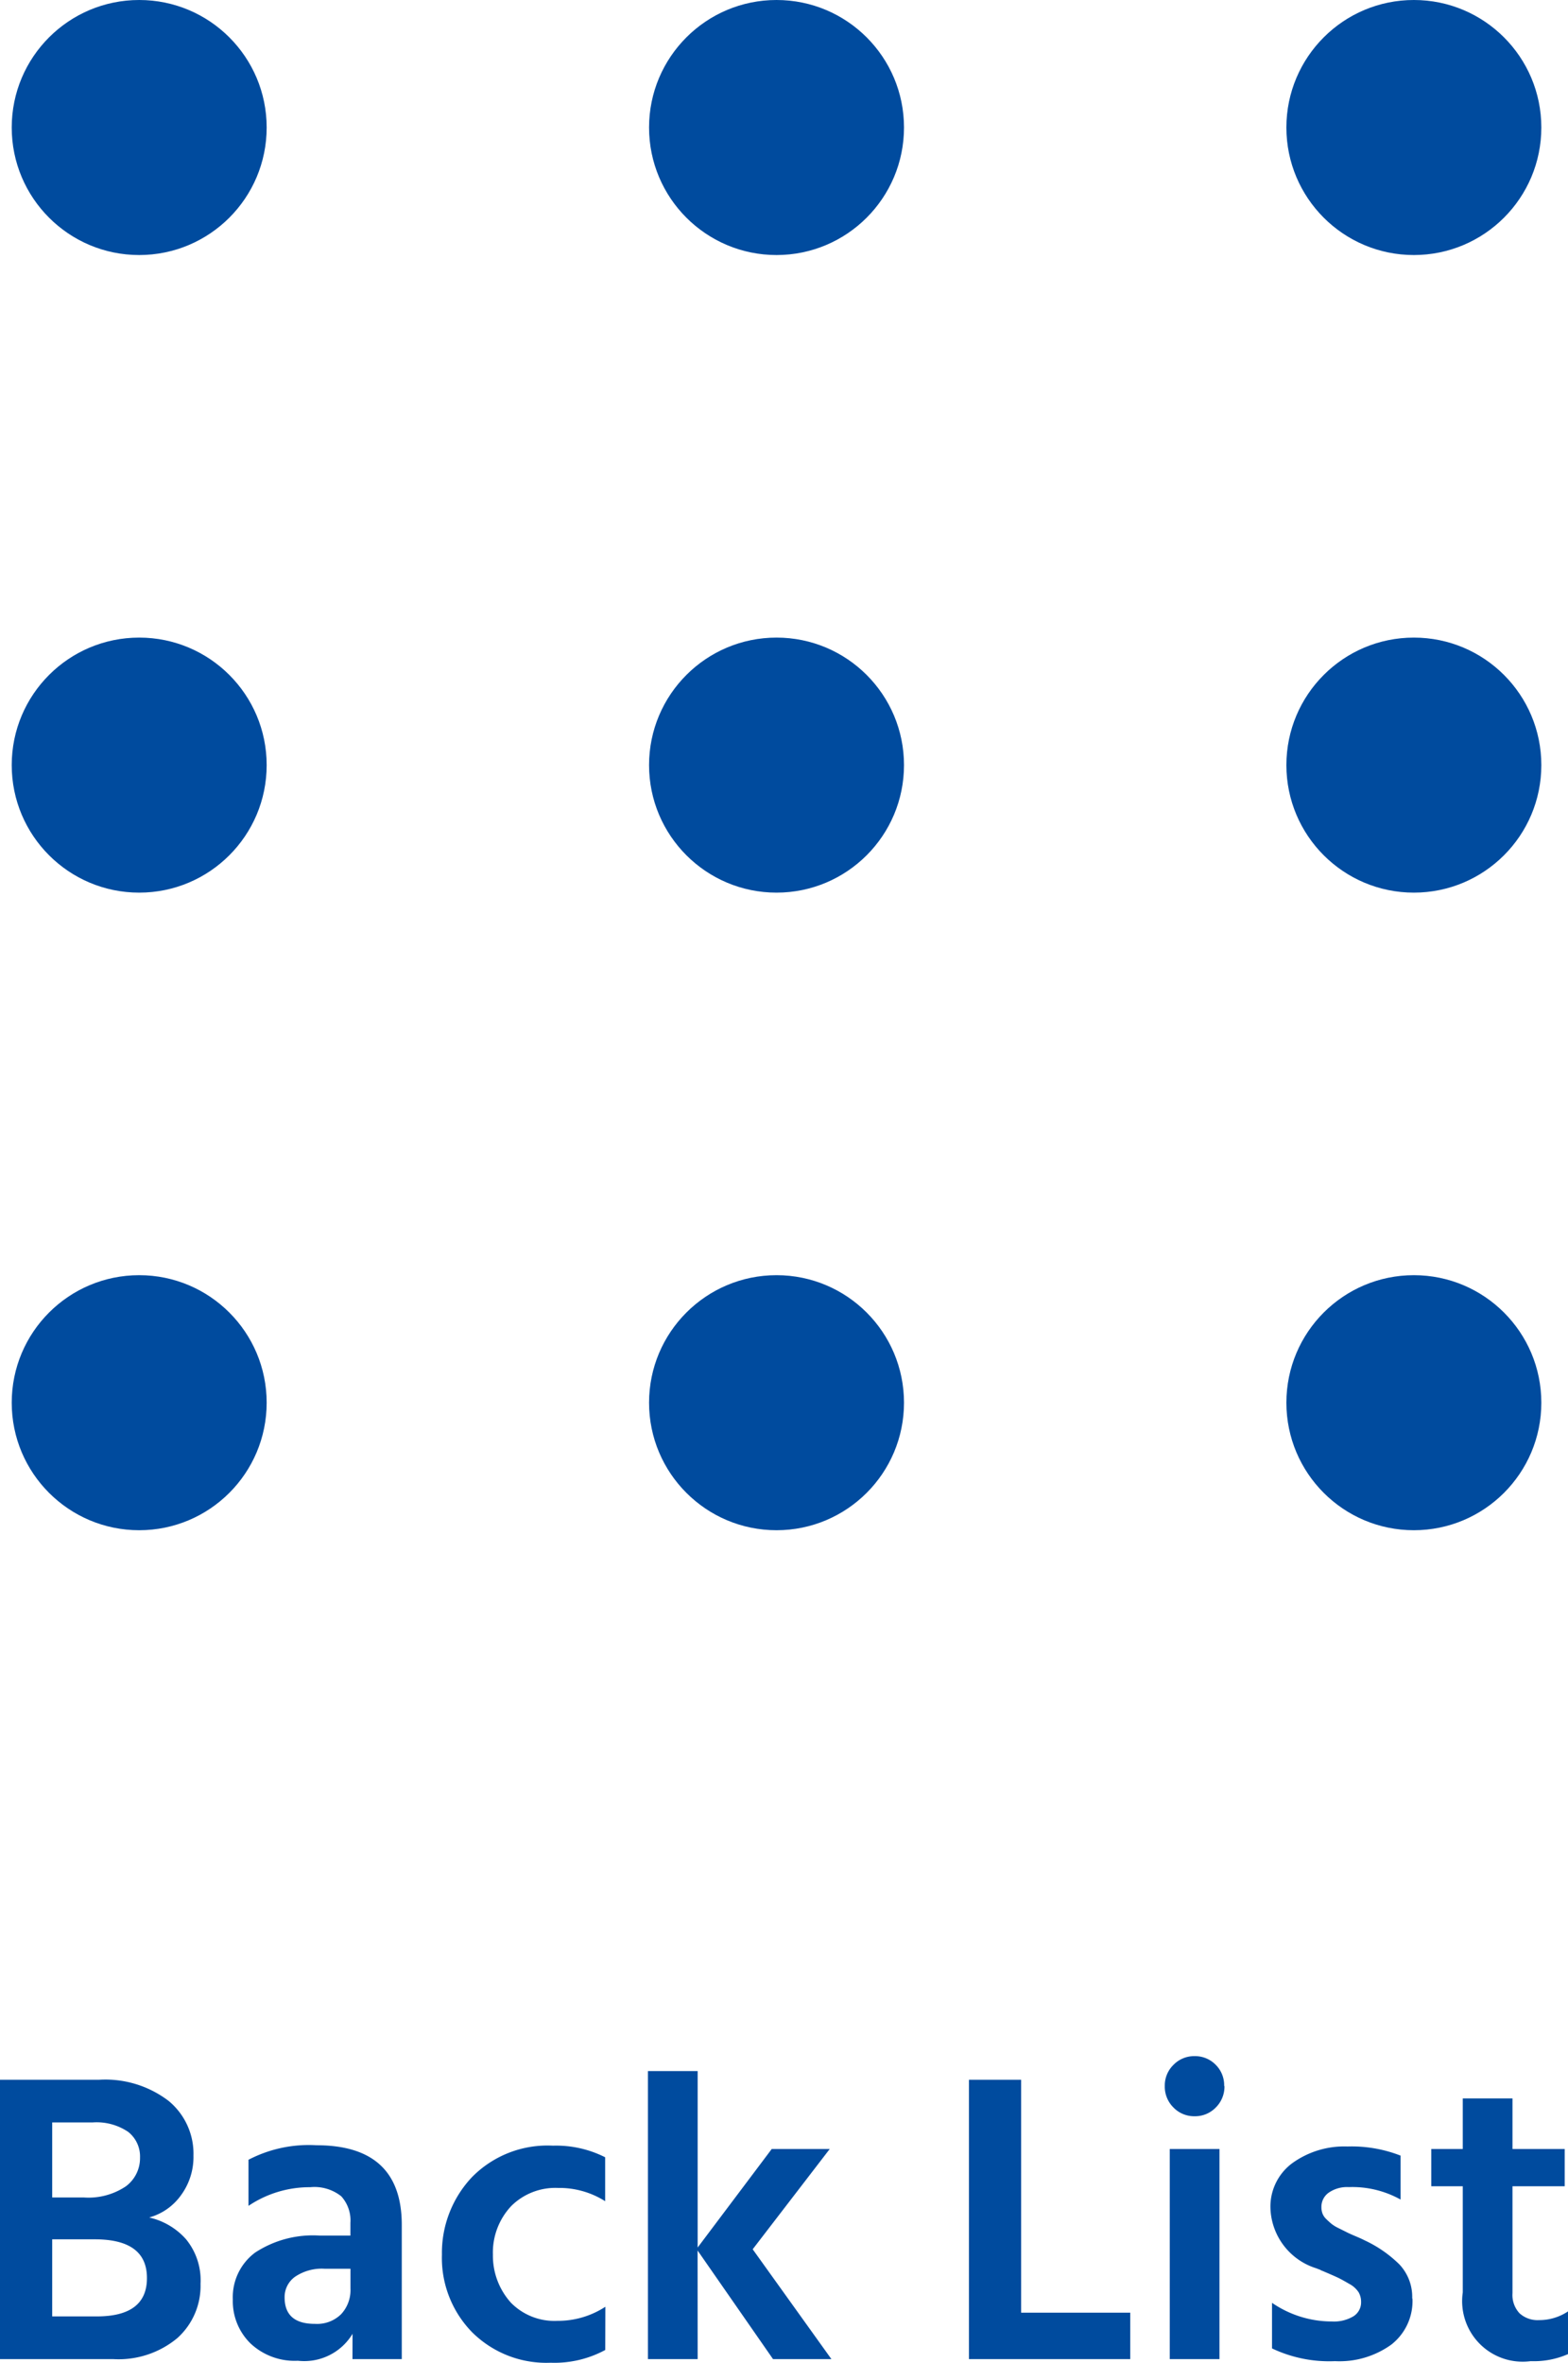 <svg xmlns="http://www.w3.org/2000/svg" width="49.205" height="74.117" viewBox="0 0 49.205 74.117">
  <g id="グループ_6886" data-name="グループ 6886" transform="translate(13145.368 17052)">
    <g id="グループ_6885" data-name="グループ 6885" transform="translate(-13821 -21144)">
      <path id="パス_7002" data-name="パス 7002" d="M-20.819,0h-3.549V-8.762h3.107a3.272,3.272,0,0,1,2.184.663,2.147,2.147,0,0,1,.78,1.716,2.028,2.028,0,0,1-.39,1.241,1.822,1.822,0,0,1-1,.7,2.189,2.189,0,0,1,1.157.683,2.032,2.032,0,0,1,.455,1.4,2.2,2.2,0,0,1-.728,1.7A2.882,2.882,0,0,1-20.819,0Zm-.65-7.423H-22.73V-5.07h.988a2.106,2.106,0,0,0,1.326-.351,1.1,1.1,0,0,0,.442-.9.982.982,0,0,0-.371-.806A1.769,1.769,0,0,0-21.469-7.423Zm.078,3.666H-22.73v2.418h1.4q1.573,0,1.573-1.2Q-19.753-3.757-21.392-3.757Zm6.916,2.652a1.072,1.072,0,0,0,.813-.305,1.108,1.108,0,0,0,.292-.8v-.624h-.806a1.5,1.5,0,0,0-.936.253.783.783,0,0,0-.325.644Q-15.437-1.1-14.476-1.105Zm1.17.312a1.77,1.77,0,0,1-1.716.845A2.025,2.025,0,0,1-16.51-.494a1.856,1.856,0,0,1-.552-1.378,1.742,1.742,0,0,1,.7-1.469,3.307,3.307,0,0,1,2.028-.533h.962v-.4a1.127,1.127,0,0,0-.286-.832,1.351,1.351,0,0,0-.975-.286,3.438,3.438,0,0,0-1.937.585V-6.253a4.1,4.1,0,0,1,2.132-.455q2.678,0,2.678,2.5V0h-1.547Zm7.93.507a3.352,3.352,0,0,1-1.716.4A3.3,3.3,0,0,1-9.555-.845,3.331,3.331,0,0,1-10.5-3.276a3.462,3.462,0,0,1,.942-2.431,3.321,3.321,0,0,1,2.542-.988,3.413,3.413,0,0,1,1.638.364v1.378a2.69,2.69,0,0,0-1.482-.416A1.962,1.962,0,0,0-8.326-4.8,2.127,2.127,0,0,0-8.9-3.276a2.2,2.2,0,0,0,.566,1.508A1.914,1.914,0,0,0-6.871-1.2a2.716,2.716,0,0,0,1.5-.442Zm2.9.286h-1.56V-9.035h1.56V-3.5L-.15-6.591H1.67L-.748-3.445,1.722,0H-.11L-2.477-3.406ZM11.1,0H6.038V-8.762H7.676v7.306H11.1Zm2.8,0h-1.56V-6.591h1.56Zm.156-8.567a.918.918,0,0,1-.273.676.9.9,0,0,1-.663.273.9.9,0,0,1-.663-.273.918.918,0,0,1-.273-.676.9.9,0,0,1,.273-.663.9.9,0,0,1,.663-.273.9.9,0,0,1,.663.273A.9.9,0,0,1,14.047-8.567Zm5.9,6.669a1.731,1.731,0,0,1-.663,1.443,2.787,2.787,0,0,1-1.768.52,4.189,4.189,0,0,1-1.976-.4v-1.43a3.315,3.315,0,0,0,1.885.585,1.186,1.186,0,0,0,.67-.163.513.513,0,0,0,.24-.448.6.6,0,0,0-.078-.306.8.8,0,0,0-.3-.266q-.221-.13-.344-.189t-.488-.214a.255.255,0,0,1-.059-.026.255.255,0,0,0-.059-.026.5.5,0,0,1-.065-.026A2.046,2.046,0,0,1,15.5-4.719a1.693,1.693,0,0,1,.689-1.43,2.789,2.789,0,0,1,1.729-.52,4.216,4.216,0,0,1,1.664.286v1.378a3.112,3.112,0,0,0-1.625-.39,1.01,1.01,0,0,0-.631.176.543.543,0,0,0-.227.448.576.576,0,0,0,.032.2.479.479,0,0,0,.117.176q.085.084.163.149a1.167,1.167,0,0,0,.221.136l.247.123q.1.052.286.13t.286.13a3.893,3.893,0,0,1,1.092.754A1.486,1.486,0,0,1,19.948-1.9ZM24.837-.156a2.683,2.683,0,0,1-1.17.221,1.9,1.9,0,0,1-2.132-2.158V-5.421h-.988v-1.17h.988V-8.177h1.56v1.586h1.638v1.17H23.095v3.354a.84.84,0,0,0,.221.63.84.84,0,0,0,.611.214,1.625,1.625,0,0,0,.91-.273Z" transform="translate(700 4166)" fill="#004b9e"/>
      <g id="グループ_6857" data-name="グループ 6857" transform="translate(62 70)">
        <circle id="楕円形_27" data-name="楕円形 27" cx="4" cy="4" r="4" transform="translate(614 4022)" fill="#004b9e"/>
        <circle id="楕円形_28" data-name="楕円形 28" cx="4" cy="4" r="4" transform="translate(634 4022)" fill="#004b9e"/>
        <circle id="楕円形_29" data-name="楕円形 29" cx="4" cy="4" r="4" transform="translate(654 4022)" fill="#004b9e"/>
        <circle id="楕円形_30" data-name="楕円形 30" cx="4" cy="4" r="4" transform="translate(614 4042)" fill="#004b9e"/>
        <circle id="楕円形_31" data-name="楕円形 31" cx="4" cy="4" r="4" transform="translate(634 4042)" fill="#004b9e"/>
        <circle id="楕円形_32" data-name="楕円形 32" cx="4" cy="4" r="4" transform="translate(654 4042)" fill="#004b9e"/>
        <circle id="楕円形_33" data-name="楕円形 33" cx="4" cy="4" r="4" transform="translate(614 4062)" fill="#004b9e"/>
        <circle id="楕円形_34" data-name="楕円形 34" cx="4" cy="4" r="4" transform="translate(634 4062)" fill="#004b9e"/>
        <circle id="楕円形_35" data-name="楕円形 35" cx="4" cy="4" r="4" transform="translate(654 4062)" fill="#004b9e"/>
      </g>
    </g>
  </g>
</svg>
